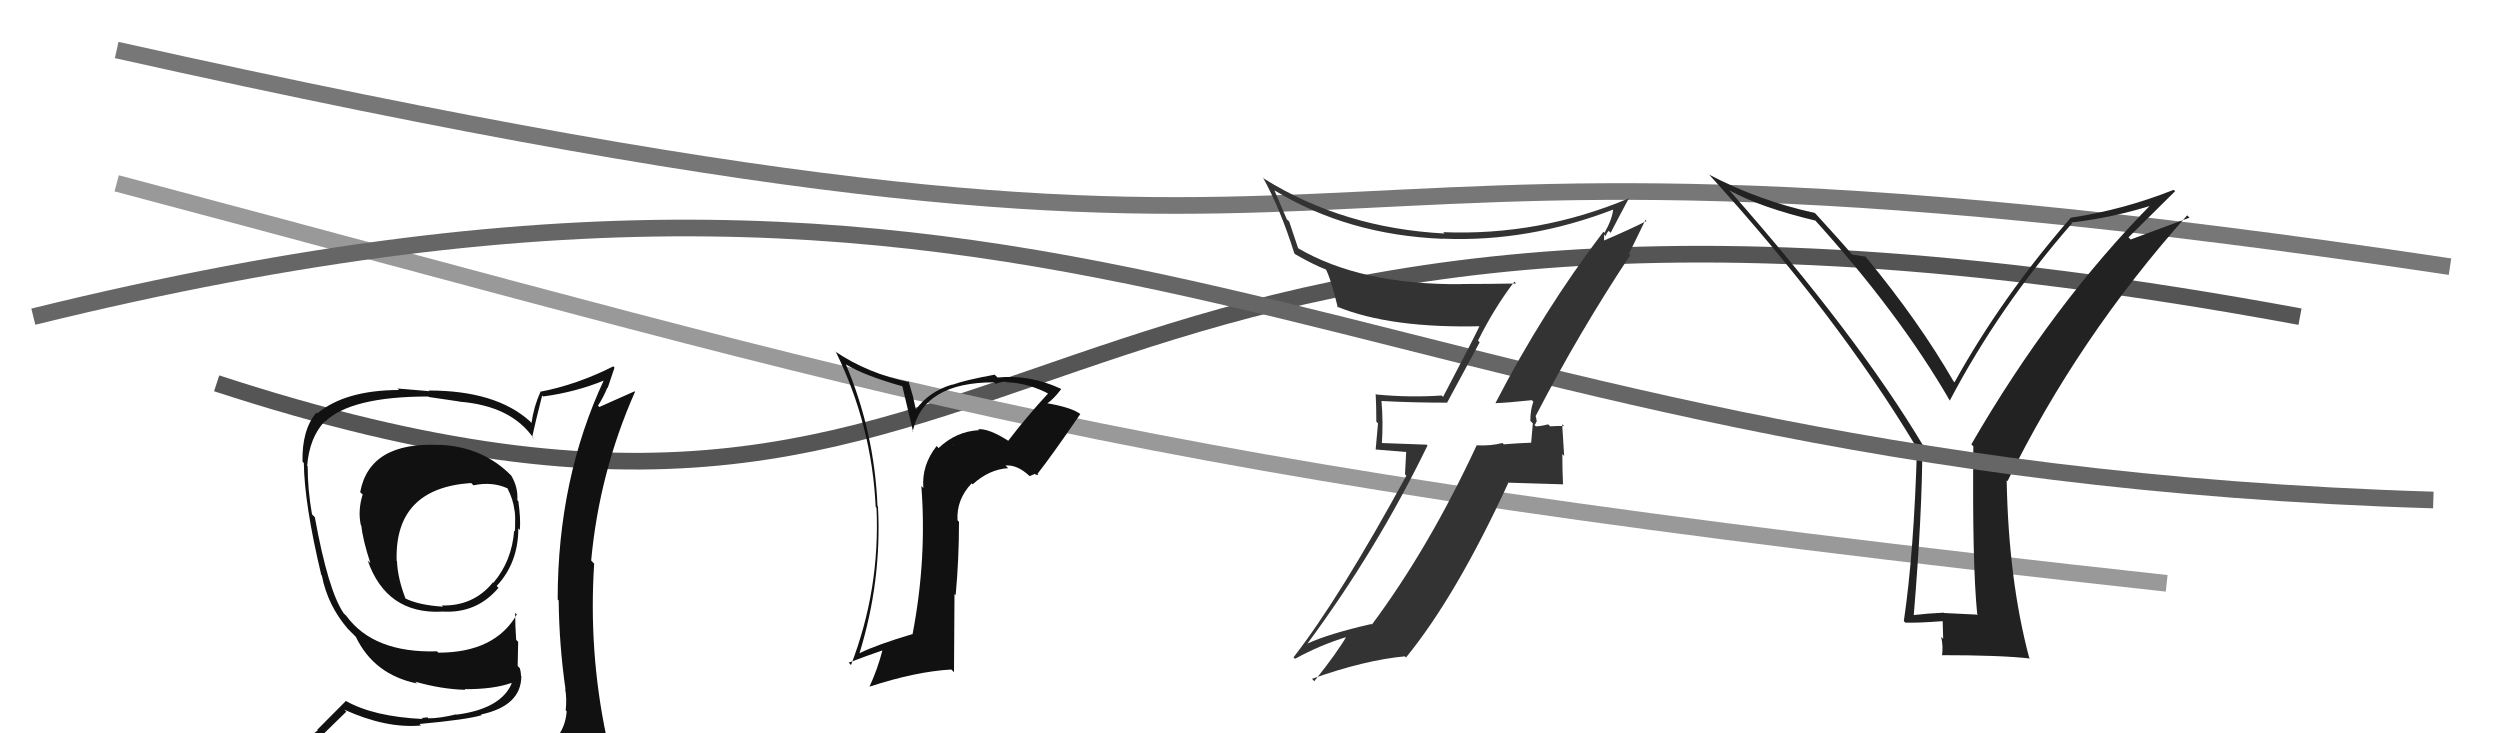 <svg xmlns="http://www.w3.org/2000/svg" width="150" height="44" viewBox="0,0,150,44"><path d="M13 23 C65 40,57 4,138 19" stroke="#555" fill="none"/><path d="M7 11 C56 24,66 28,130 35" stroke="#999" fill="none"/><path d="M7 3 C92 22,67 4,147 16" stroke="#777" fill="none"/><path fill="#111" d="M60.57 26.53L60.48 26.44L60.47 26.43Q59.34 25.71 58.69 25.75L58.70 25.76L58.74 25.81Q57.37 25.88 56.32 26.88L56.31 26.88L56.20 26.76Q55.29 27.91 55.40 29.28L55.42 29.30L55.28 29.16Q55.62 33.54 54.75 38.07L54.70 38.01L54.73 38.05Q52.67 38.66 51.57 39.19L51.49 39.12L51.57 39.19Q52.91 34.86 52.68 30.40L52.74 30.47L52.65 30.37Q52.47 25.93 50.75 21.85L50.81 21.91L50.78 21.88Q51.90 22.55 54.19 23.19L54.13 23.13L54.79 25.92L54.76 25.90Q55.38 22.94 59.64 22.94L59.83 23.12L59.74 23.03Q60.06 22.90 60.36 22.90L60.45 22.98L60.40 22.93Q61.75 22.99 63.00 23.67L62.88 23.55L62.91 23.58Q61.63 24.96 60.49 26.45ZM62.14 28.48L62.31 28.50L62.25 28.43Q63.15 27.28 64.82 24.84L64.72 24.74L64.83 24.85Q64.32 24.45 62.80 24.19L62.89 24.29L62.82 24.21Q63.21 23.96 63.67 23.35L63.59 23.27L63.64 23.32Q61.79 22.46 59.85 22.65L59.84 22.64L59.68 22.48Q57.88 22.81 57.16 23.08L57.16 23.08L57.14 23.07Q55.74 23.48 54.94 24.59L54.96 24.62L54.78 23.79L54.51 22.87L54.57 22.93Q52.09 22.42 50.11 21.09L50.05 21.04L50.17 21.15Q52.31 25.54 52.54 30.41L52.57 30.45L52.59 30.47Q52.81 35.37 51.06 39.90L50.89 39.73L50.92 39.76Q52.05 39.33 52.93 39.03L52.94 39.04L52.94 39.04Q52.66 40.13 52.17 41.20L52.23 41.26L52.17 41.20Q54.95 40.29 57.08 40.17L57.24 40.33L57.27 35.64L57.34 35.71Q57.54 33.55 57.54 31.31L57.42 31.18L57.45 31.22Q57.38 29.97 58.30 29.00L58.33 29.03L58.36 29.06Q59.35 28.16 60.49 28.09L60.38 27.98L60.33 27.93Q61.03 27.87 61.76 28.55L61.78 28.57L62.09 28.43ZM57.12 26.66L57.26 26.72L57.07 26.65L57.14 26.68Z"/><path fill="#111" d="M26.43 26.72L26.34 26.64L26.40 26.70Q22.18 26.48 21.61 29.53L21.61 29.53L21.76 29.67Q21.46 30.63 21.65 31.51L21.76 31.62L21.68 31.53Q21.76 32.37 22.22 33.78L22.17 33.74L22.06 33.63Q23.19 36.85 26.50 36.70L26.63 36.83L26.49 36.69Q28.58 36.84 29.91 35.27L29.96 35.32L29.80 35.16Q31.10 33.76 31.10 31.70L31.15 31.76L31.19 31.80Q31.25 31.13 31.10 30.07L31.12 30.09L31.04 30.01Q31.09 29.22 30.67 28.53L30.55 28.41L30.68 28.54Q28.98 26.81 26.40 26.69ZM31.39 45.32L31.33 45.26L31.22 45.15Q29.37 45.70 21.30 46.08L21.27 46.05L21.35 46.13Q19.66 46.19 18.02 45.35L18.11 45.44L18.04 45.37Q18.95 44.49 20.78 42.70L20.65 42.57L20.66 42.58Q23.17 43.72 25.26 43.53L25.24 43.51L25.17 43.44Q28.07 43.17 28.90 42.91L28.89 42.90L28.86 42.87Q31.28 42.35 31.28 40.56L31.10 40.38L31.26 40.55Q31.26 40.32 31.19 40.09L31.06 39.96L31.09 38.51L30.97 38.39Q30.91 37.56 30.91 36.77L31.03 36.89L31.01 36.87Q29.69 39.16 26.30 39.16L26.15 39.01L26.22 39.08Q22.44 39.19 20.80 36.98L20.73 36.90L20.63 36.81Q19.69 35.45 18.89 31.03L18.75 30.89L18.72 30.86Q18.46 29.38 18.46 27.98L18.51 28.02L18.43 27.95Q18.56 26.28 19.47 25.29L19.39 25.21L19.49 25.31Q21.05 23.79 25.70 23.79L25.73 23.82L27.56 24.09L27.57 24.10Q30.68 24.35 32.01 26.29L32.06 26.35L31.93 26.22Q32.11 25.37 32.53 23.73L32.58 23.78L32.58 23.79Q34.54 23.53 36.29 22.81L36.23 22.75L36.25 22.77Q33.46 28.73 33.46 35.97L33.44 35.95L33.52 36.03Q33.55 38.72 33.93 41.35L34.01 41.43L33.91 41.33Q34.02 41.93 33.94 42.62L33.98 42.65L34.00 42.68Q33.89 44.13 32.67 44.89L32.59 44.81L32.70 44.91Q32.10 45.08 31.27 45.19ZM34.27 48.16L34.27 48.16L34.27 48.16Q35.67 48.15 36.43 47.20L36.55 47.32L36.59 47.36Q36.94 46.41 36.82 45.69L36.77 45.63L36.69 45.56Q36.64 44.97 36.45 44.21L36.38 44.14L36.37 44.13Q35.31 39.07 35.65 33.82L35.65 33.82L35.47 33.63Q35.96 28.35 38.10 23.51L38.07 23.48L35.96 24.42L35.88 24.34Q36.21 23.83 36.44 23.26L36.46 23.28L36.87 22.06L36.80 21.98Q34.60 23.09 32.39 23.51L32.42 23.54L32.42 23.54Q32.04 24.35 31.89 25.37L31.86 25.35L31.80 25.28Q29.76 23.43 25.72 23.43L25.76 23.47L23.85 23.31L23.94 23.40Q20.71 23.41 19.03 24.81L19.11 24.89L18.98 24.76Q18.11 25.79 18.15 27.70L18.25 27.80L18.23 27.78Q18.26 30.24 19.28 34.51L19.24 34.46L19.31 34.53Q19.66 36.33 20.88 37.74L20.95 37.81L21.17 38.03L21.31 38.17L21.35 38.21Q22.44 40.48 25.03 41.01L25.11 41.09L24.91 40.90Q26.47 41.35 27.92 41.39L27.83 41.30L27.88 41.35Q29.60 41.36 30.67 40.98L30.66 40.97L30.70 41.01Q30.05 42.53 27.39 42.88L27.36 42.85L27.37 42.86Q26.39 43.10 25.70 43.10L25.65 43.04L25.30 43.08L25.37 43.14Q22.41 43.00 20.74 42.05L20.75 42.06L19.04 43.78L19.07 43.81Q18.14 44.56 17.31 45.51L17.44 45.64L17.32 45.53Q18.30 46.04 19.29 46.23L19.43 46.37L18.45 47.15L18.50 47.20Q21.28 48.34 26.91 48.34L26.80 48.23L27.10 48.30L27.14 48.34Q30.75 48.34 34.33 48.22ZM28.40 29.12L28.31 29.02L28.41 29.12Q29.53 28.88 30.45 29.30L30.54 29.40L30.45 29.31Q30.79 29.95 30.87 30.63L30.89 30.65L30.88 30.65Q30.93 30.97 30.90 31.88L30.71 31.69L30.85 31.83Q30.71 33.67 29.60 34.97L29.70 35.06L29.58 34.94Q28.42 36.37 26.51 36.33L26.55 36.37L26.58 36.40Q25.12 36.31 24.28 35.89L24.31 35.92L24.34 35.94Q23.86 34.70 23.82 33.68L23.92 33.78L23.80 33.66Q23.66 29.29 28.27 28.98Z"/><path fill="#222" d="M118.61 36.81L118.68 36.88L116.64 36.78L116.62 36.76Q115.70 36.80 114.75 36.91L114.72 36.88L114.82 36.98Q115.34 30.73 115.34 26.73L115.27 26.66L115.44 26.82Q111.44 20.12 103.79 11.45L103.81 11.47L103.75 11.41Q105.59 12.44 108.94 13.24L108.88 13.18L108.82 13.12Q113.98 18.82 116.99 24.04L116.93 23.97L116.99 24.03Q119.94 18.42 124.32 13.40L124.26 13.34L124.28 13.35Q126.80 13.06 129.31 12.26L129.36 12.31L129.19 12.14Q123.15 18.24 118.28 26.66L118.41 26.79L118.40 26.78Q118.33 33.75 118.63 36.83ZM127.71 14.24L130.51 11.47L130.42 11.39Q127.37 12.60 124.25 13.06L124.24 13.05L124.25 13.06Q120.09 17.84 117.27 22.94L117.21 22.88L117.23 22.91Q115.16 19.31 111.96 15.43L111.85 15.31L111.94 15.40Q111.62 15.35 111.12 15.27L111.15 15.30L111.12 15.27Q110.51 14.54 108.98 12.87L108.90 12.79L108.90 12.78Q105.52 12.04 102.55 10.48L102.57 10.49L102.46 10.38Q110.21 18.89 114.97 26.81L115.08 26.92L115.02 26.86Q114.84 33.12 114.23 37.27L114.27 37.31L114.33 37.36Q115.11 37.38 116.55 37.27L116.56 37.27L116.59 38.33L116.47 38.21Q116.60 38.79 116.52 39.33L116.40 39.20L116.50 39.31Q120.05 39.31 121.80 39.51L121.76 39.47L121.75 39.46Q120.51 34.79 120.40 28.81L120.39 28.81L120.45 28.87Q124.68 20.26 131.23 12.92L131.37 13.06L127.84 14.37Z"/><path d="M2 19 C67 3,79 28,146 30" stroke="#666" fill="none"/><path fill="#333" d="M89.77 24.23L89.81 24.26L89.73 24.19Q90.51 24.16 91.91 24.01L91.97 24.07L92.00 24.10Q91.82 24.60 91.82 25.25L91.97 25.40L91.87 26.55L91.88 26.56Q91.06 26.59 90.23 26.66L90.18 26.61L90.15 26.58Q89.45 26.76 88.61 26.72L88.48 26.59L88.60 26.72Q85.74 32.87 82.31 37.48L82.34 37.50L82.28 37.44Q79.70 38.03 78.41 38.63L78.53 38.76L78.42 38.65Q82.60 33.01 85.65 26.73L85.60 26.68L82.88 26.58L82.91 26.61Q83.00 25.38 82.89 24.05L82.95 24.11L82.90 24.06Q84.75 24.16 86.81 24.16L86.82 24.17L88.78 20.54L88.68 20.44Q89.64 18.50 90.86 16.90L90.93 16.97L90.96 17.01Q89.29 17.04 87.69 17.04L87.83 17.18L87.70 17.05Q81.65 17.10 77.88 14.89L77.89 14.90L77.35 13.29L77.21 13.16Q76.84 12.29 76.46 11.41L76.54 11.49L76.45 11.41Q80.86 14.10 86.57 14.33L86.56 14.31L86.56 14.32Q91.70 14.54 96.83 12.56L96.89 12.61L96.79 12.52Q96.76 13.10 96.27 13.97L96.17 13.88L96.20 13.91Q92.58 18.66 89.73 24.18ZM97.76 15.24L97.74 15.22L98.73 13.19L98.79 13.26Q97.83 13.75 96.15 14.47L96.24 14.56L96.25 14.07L96.34 14.16Q96.41 13.96 96.52 13.85L96.52 13.85L96.64 13.97Q97.00 13.26 97.72 11.92L97.62 11.83L97.71 11.91Q92.34 14.16 86.59 13.93L86.67 14.01L86.67 14.01Q80.60 13.69 75.84 10.72L75.78 10.65L75.77 10.64Q76.82 12.53 77.66 15.20L77.72 15.26L77.72 15.26Q78.80 15.88 79.60 16.19L79.60 16.18L79.52 16.10Q79.81 16.59 80.27 18.45L80.21 18.40L80.20 18.39Q83.44 19.72 88.96 19.57L88.83 19.44L88.83 19.44Q88.56 20.05 86.58 23.82L86.59 23.82L86.50 23.73Q84.57 23.86 82.59 23.67L82.48 23.56L82.54 23.62Q82.58 24.43 82.58 25.30L82.68 25.40L82.54 26.97L84.37 27.12L84.30 28.46L84.38 28.54Q80.39 35.86 77.61 39.44L77.58 39.41L77.70 39.53Q79.22 38.69 80.86 38.20L80.81 38.14L80.81 38.15Q80.23 39.16 78.86 40.87L78.86 40.88L78.72 40.73Q81.86 39.61 84.29 39.38L84.29 39.38L84.36 39.45Q87.37 35.76 90.49 28.99L90.47 28.96L93.80 29.06L93.78 29.04Q93.74 28.16 93.74 27.24L93.85 27.36L93.73 25.45L93.85 25.57Q93.56 25.54 93.01 25.58L93.05 25.62L92.89 25.46Q92.42 25.58 92.15 25.58L92.13 25.56L92.07 25.49Q92.14 25.45 92.18 25.30L92.21 25.33L92.16 25.01L92.13 24.98Q94.74 19.94 97.82 15.30Z"/></svg>